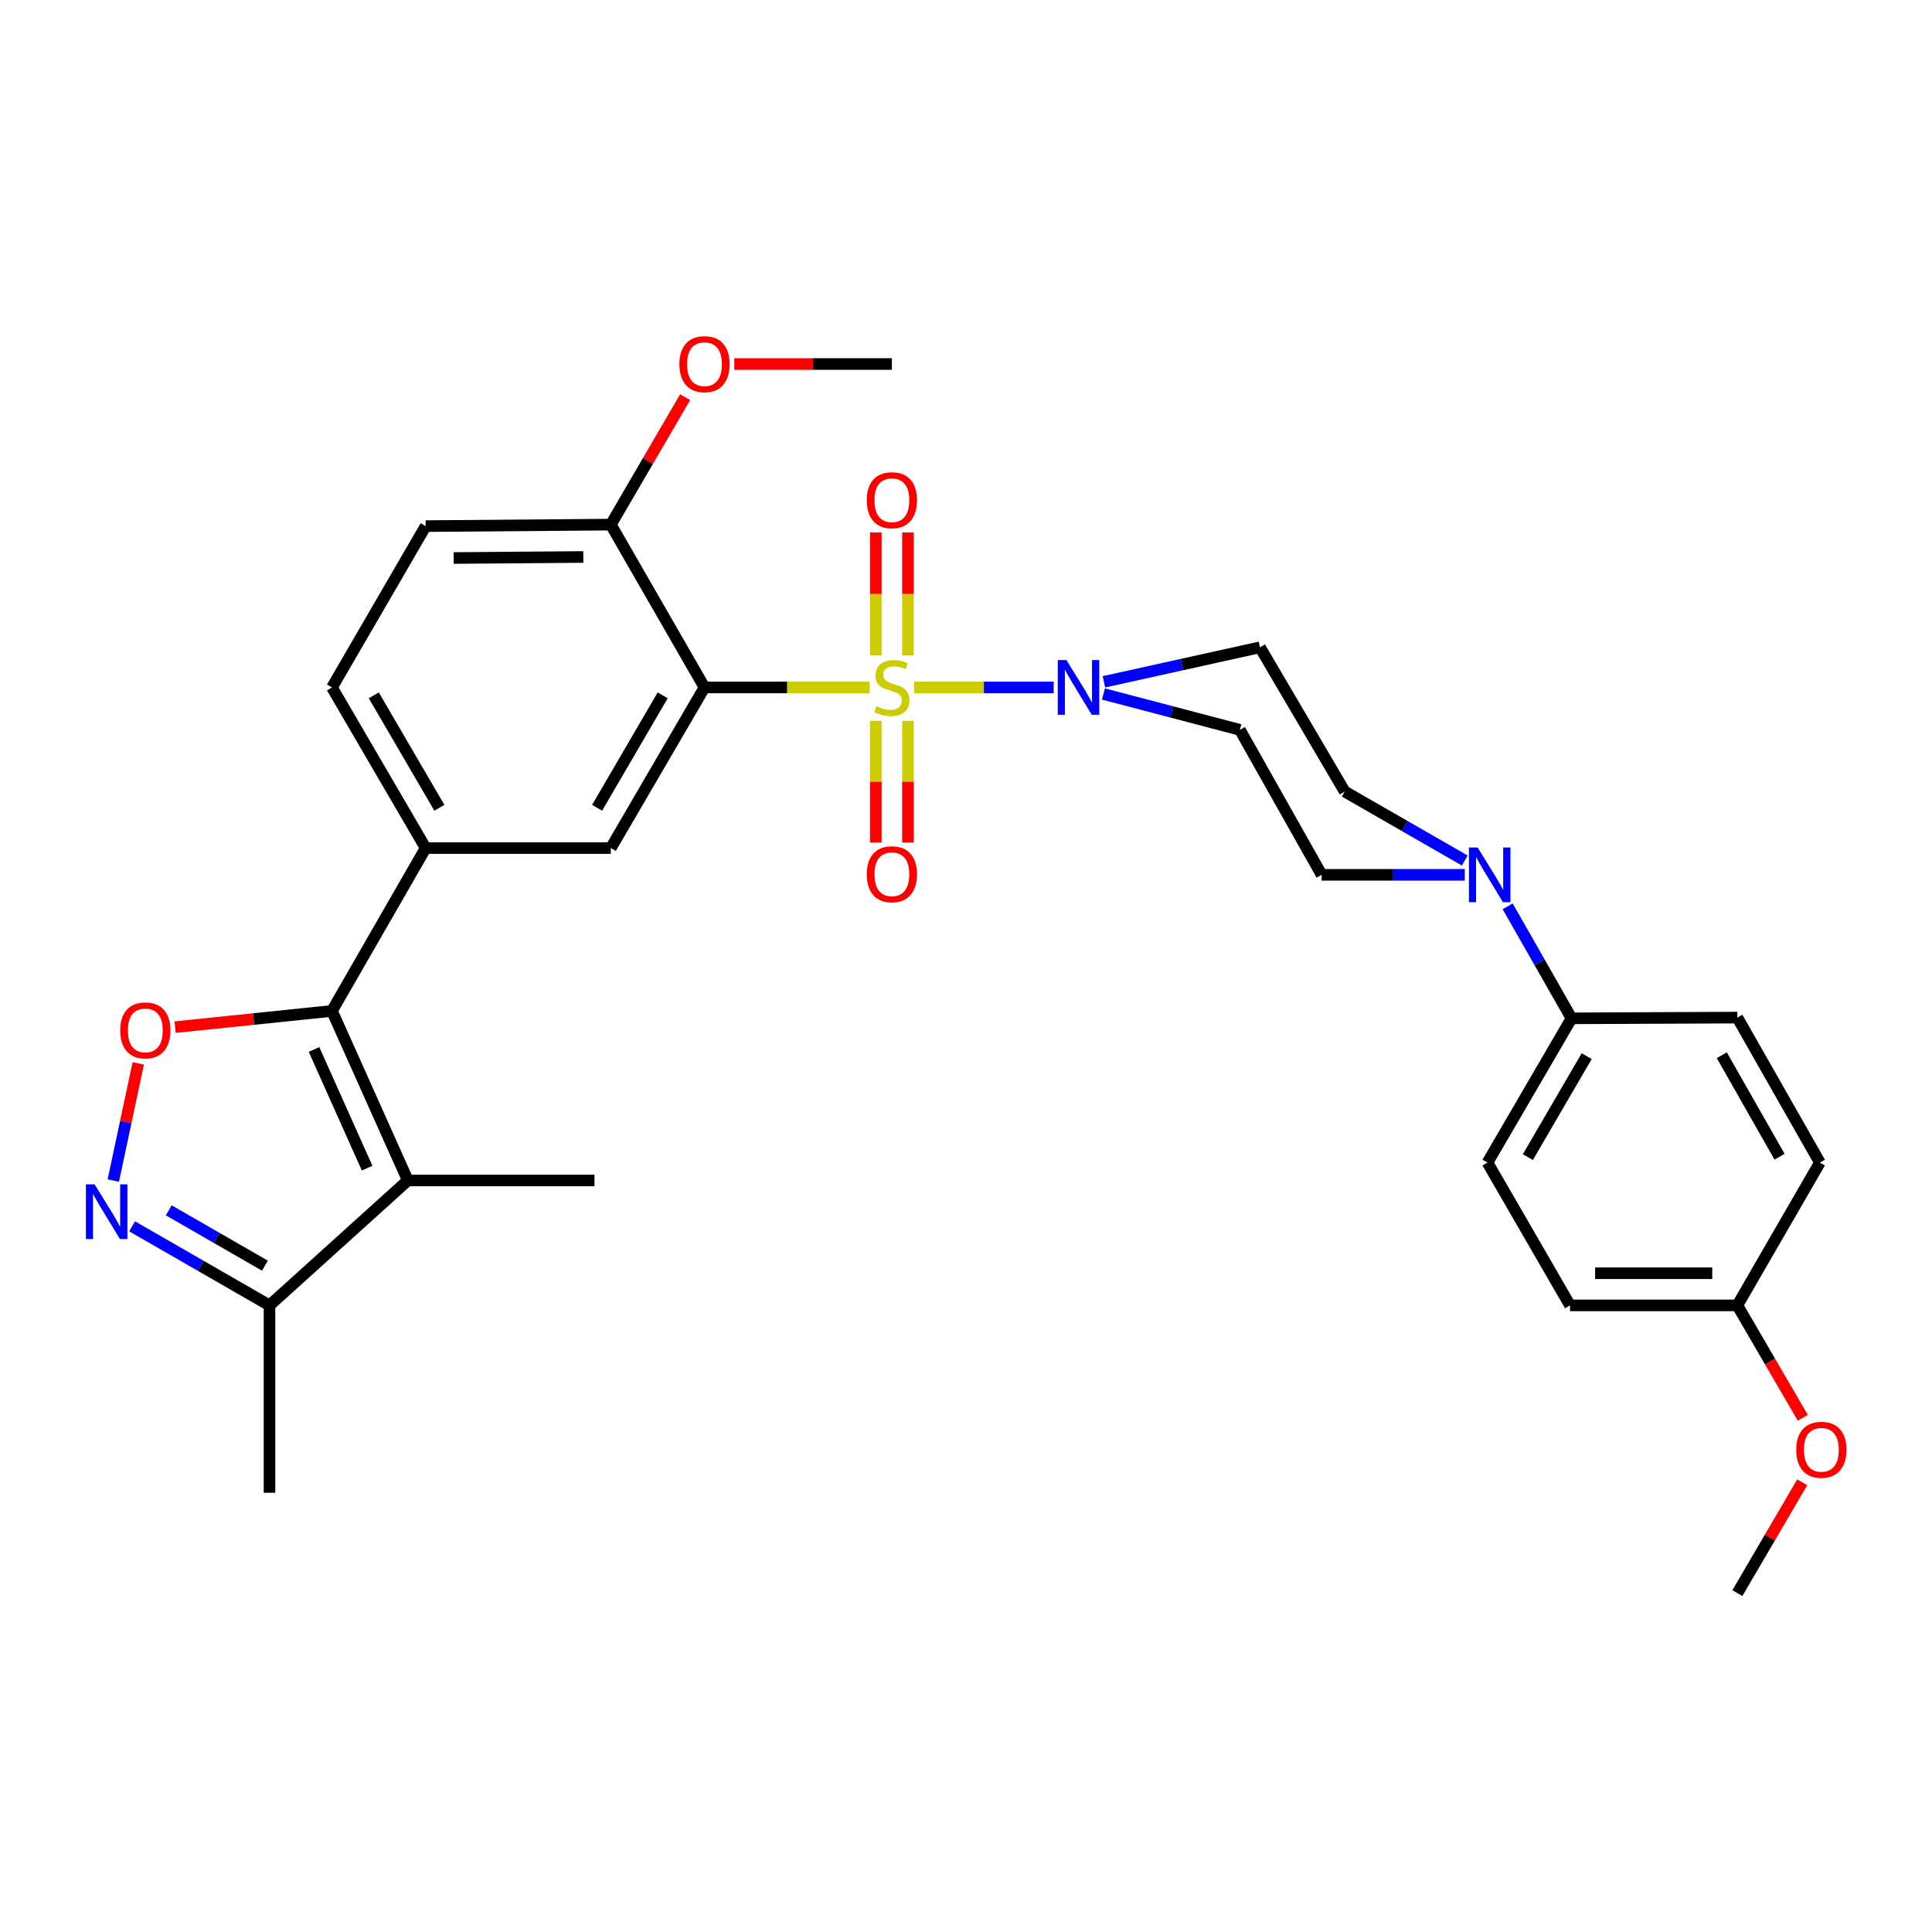 <?xml version='1.0' encoding='iso-8859-1'?>
<svg version='1.1' baseProfile='full'
              xmlns='http://www.w3.org/2000/svg'
                      xmlns:rdkit='http://www.rdkit.org/xml'
                      xmlns:xlink='http://www.w3.org/1999/xlink'
                  xml:space='preserve'
width='1000px' height='1000px' viewBox='0 0 1000 1000'>
<!-- END OF HEADER -->
<rect style='opacity:1.0;fill:#FFFFFF;stroke:none' width='1000' height='1000' x='0' y='0'> </rect>
<path class='bond-0' d='M 450.137,355.822 L 407.393,355.822' style='fill:none;fill-rule:evenodd;stroke:#CCCC00;stroke-width:6px;stroke-linecap:butt;stroke-linejoin:miter;stroke-opacity:1' />
<path class='bond-0' d='M 407.393,355.822 L 364.649,355.822' style='fill:none;fill-rule:evenodd;stroke:#000000;stroke-width:6px;stroke-linecap:butt;stroke-linejoin:miter;stroke-opacity:1' />
<path class='bond-2' d='M 473.137,355.822 L 509.258,355.822' style='fill:none;fill-rule:evenodd;stroke:#CCCC00;stroke-width:6px;stroke-linecap:butt;stroke-linejoin:miter;stroke-opacity:1' />
<path class='bond-2' d='M 509.258,355.822 L 545.379,355.822' style='fill:none;fill-rule:evenodd;stroke:#0000FF;stroke-width:6px;stroke-linecap:butt;stroke-linejoin:miter;stroke-opacity:1' />
<path class='bond-10' d='M 469.96,339.277 L 469.96,307.439' style='fill:none;fill-rule:evenodd;stroke:#CCCC00;stroke-width:6px;stroke-linecap:butt;stroke-linejoin:miter;stroke-opacity:1' />
<path class='bond-10' d='M 469.96,307.439 L 469.96,275.6' style='fill:none;fill-rule:evenodd;stroke:#FF0000;stroke-width:6px;stroke-linecap:butt;stroke-linejoin:miter;stroke-opacity:1' />
<path class='bond-10' d='M 453.324,339.277 L 453.324,307.439' style='fill:none;fill-rule:evenodd;stroke:#CCCC00;stroke-width:6px;stroke-linecap:butt;stroke-linejoin:miter;stroke-opacity:1' />
<path class='bond-10' d='M 453.324,307.439 L 453.324,275.6' style='fill:none;fill-rule:evenodd;stroke:#FF0000;stroke-width:6px;stroke-linecap:butt;stroke-linejoin:miter;stroke-opacity:1' />
<path class='bond-11' d='M 453.324,373.117 L 453.324,404.62' style='fill:none;fill-rule:evenodd;stroke:#CCCC00;stroke-width:6px;stroke-linecap:butt;stroke-linejoin:miter;stroke-opacity:1' />
<path class='bond-11' d='M 453.324,404.62 L 453.324,436.124' style='fill:none;fill-rule:evenodd;stroke:#FF0000;stroke-width:6px;stroke-linecap:butt;stroke-linejoin:miter;stroke-opacity:1' />
<path class='bond-11' d='M 469.96,373.117 L 469.96,404.62' style='fill:none;fill-rule:evenodd;stroke:#CCCC00;stroke-width:6px;stroke-linecap:butt;stroke-linejoin:miter;stroke-opacity:1' />
<path class='bond-11' d='M 469.96,404.62 L 469.96,436.124' style='fill:none;fill-rule:evenodd;stroke:#FF0000;stroke-width:6px;stroke-linecap:butt;stroke-linejoin:miter;stroke-opacity:1' />
<path class='bond-6' d='M 364.649,355.822 L 316.162,438.96' style='fill:none;fill-rule:evenodd;stroke:#000000;stroke-width:6px;stroke-linecap:butt;stroke-linejoin:miter;stroke-opacity:1' />
<path class='bond-6' d='M 343.005,359.911 L 309.064,418.108' style='fill:none;fill-rule:evenodd;stroke:#000000;stroke-width:6px;stroke-linecap:butt;stroke-linejoin:miter;stroke-opacity:1' />
<path class='bond-14' d='M 364.649,355.822 L 316.162,271.538' style='fill:none;fill-rule:evenodd;stroke:#000000;stroke-width:6px;stroke-linecap:butt;stroke-linejoin:miter;stroke-opacity:1' />
<path class='bond-1' d='M 171.828,523.253 L 220.315,438.96' style='fill:none;fill-rule:evenodd;stroke:#000000;stroke-width:6px;stroke-linecap:butt;stroke-linejoin:miter;stroke-opacity:1' />
<path class='bond-3' d='M 171.828,523.253 L 211.1,610.994' style='fill:none;fill-rule:evenodd;stroke:#000000;stroke-width:6px;stroke-linecap:butt;stroke-linejoin:miter;stroke-opacity:1' />
<path class='bond-3' d='M 162.534,543.211 L 190.024,604.63' style='fill:none;fill-rule:evenodd;stroke:#000000;stroke-width:6px;stroke-linecap:butt;stroke-linejoin:miter;stroke-opacity:1' />
<path class='bond-4' d='M 171.828,523.253 L 131.24,527.451' style='fill:none;fill-rule:evenodd;stroke:#000000;stroke-width:6px;stroke-linecap:butt;stroke-linejoin:miter;stroke-opacity:1' />
<path class='bond-4' d='M 131.24,527.451 L 90.651,531.649' style='fill:none;fill-rule:evenodd;stroke:#FF0000;stroke-width:6px;stroke-linecap:butt;stroke-linejoin:miter;stroke-opacity:1' />
<path class='bond-12' d='M 571.145,359.211 L 606.45,368.487' style='fill:none;fill-rule:evenodd;stroke:#0000FF;stroke-width:6px;stroke-linecap:butt;stroke-linejoin:miter;stroke-opacity:1' />
<path class='bond-12' d='M 606.45,368.487 L 641.755,377.764' style='fill:none;fill-rule:evenodd;stroke:#000000;stroke-width:6px;stroke-linecap:butt;stroke-linejoin:miter;stroke-opacity:1' />
<path class='bond-13' d='M 571.391,352.913 L 611.772,343.979' style='fill:none;fill-rule:evenodd;stroke:#0000FF;stroke-width:6px;stroke-linecap:butt;stroke-linejoin:miter;stroke-opacity:1' />
<path class='bond-13' d='M 611.772,343.979 L 652.153,335.044' style='fill:none;fill-rule:evenodd;stroke:#000000;stroke-width:6px;stroke-linecap:butt;stroke-linejoin:miter;stroke-opacity:1' />
<path class='bond-9' d='M 211.1,610.994 L 139.497,675.665' style='fill:none;fill-rule:evenodd;stroke:#000000;stroke-width:6px;stroke-linecap:butt;stroke-linejoin:miter;stroke-opacity:1' />
<path class='bond-22' d='M 211.1,610.994 L 307.696,610.994' style='fill:none;fill-rule:evenodd;stroke:#000000;stroke-width:6px;stroke-linecap:butt;stroke-linejoin:miter;stroke-opacity:1' />
<path class='bond-5' d='M 71.567,550.405 L 65.107,580.726' style='fill:none;fill-rule:evenodd;stroke:#FF0000;stroke-width:6px;stroke-linecap:butt;stroke-linejoin:miter;stroke-opacity:1' />
<path class='bond-5' d='M 65.107,580.726 L 58.648,611.047' style='fill:none;fill-rule:evenodd;stroke:#0000FF;stroke-width:6px;stroke-linecap:butt;stroke-linejoin:miter;stroke-opacity:1' />
<path class='bond-33' d='M 68.384,634.747 L 103.94,655.206' style='fill:none;fill-rule:evenodd;stroke:#0000FF;stroke-width:6px;stroke-linecap:butt;stroke-linejoin:miter;stroke-opacity:1' />
<path class='bond-33' d='M 103.94,655.206 L 139.497,675.665' style='fill:none;fill-rule:evenodd;stroke:#000000;stroke-width:6px;stroke-linecap:butt;stroke-linejoin:miter;stroke-opacity:1' />
<path class='bond-33' d='M 87.348,626.465 L 112.238,640.786' style='fill:none;fill-rule:evenodd;stroke:#0000FF;stroke-width:6px;stroke-linecap:butt;stroke-linejoin:miter;stroke-opacity:1' />
<path class='bond-33' d='M 112.238,640.786 L 137.127,655.108' style='fill:none;fill-rule:evenodd;stroke:#000000;stroke-width:6px;stroke-linecap:butt;stroke-linejoin:miter;stroke-opacity:1' />
<path class='bond-7' d='M 316.162,438.96 L 220.315,438.96' style='fill:none;fill-rule:evenodd;stroke:#000000;stroke-width:6px;stroke-linecap:butt;stroke-linejoin:miter;stroke-opacity:1' />
<path class='bond-32' d='M 220.315,438.96 L 171.828,355.822' style='fill:none;fill-rule:evenodd;stroke:#000000;stroke-width:6px;stroke-linecap:butt;stroke-linejoin:miter;stroke-opacity:1' />
<path class='bond-32' d='M 227.413,418.108 L 193.472,359.911' style='fill:none;fill-rule:evenodd;stroke:#000000;stroke-width:6px;stroke-linecap:butt;stroke-linejoin:miter;stroke-opacity:1' />
<path class='bond-8' d='M 758.166,445.402 L 727.097,427.554' style='fill:none;fill-rule:evenodd;stroke:#0000FF;stroke-width:6px;stroke-linecap:butt;stroke-linejoin:miter;stroke-opacity:1' />
<path class='bond-8' d='M 727.097,427.554 L 696.028,409.707' style='fill:none;fill-rule:evenodd;stroke:#000000;stroke-width:6px;stroke-linecap:butt;stroke-linejoin:miter;stroke-opacity:1' />
<path class='bond-15' d='M 780.362,469.112 L 796.89,498.101' style='fill:none;fill-rule:evenodd;stroke:#0000FF;stroke-width:6px;stroke-linecap:butt;stroke-linejoin:miter;stroke-opacity:1' />
<path class='bond-15' d='M 796.89,498.101 L 813.419,527.089' style='fill:none;fill-rule:evenodd;stroke:#000000;stroke-width:6px;stroke-linecap:butt;stroke-linejoin:miter;stroke-opacity:1' />
<path class='bond-31' d='M 758.155,452.815 L 721.12,452.815' style='fill:none;fill-rule:evenodd;stroke:#0000FF;stroke-width:6px;stroke-linecap:butt;stroke-linejoin:miter;stroke-opacity:1' />
<path class='bond-31' d='M 721.12,452.815 L 684.086,452.815' style='fill:none;fill-rule:evenodd;stroke:#000000;stroke-width:6px;stroke-linecap:butt;stroke-linejoin:miter;stroke-opacity:1' />
<path class='bond-28' d='M 139.497,675.665 L 139.497,772.649' style='fill:none;fill-rule:evenodd;stroke:#000000;stroke-width:6px;stroke-linecap:butt;stroke-linejoin:miter;stroke-opacity:1' />
<path class='bond-16' d='M 641.755,377.764 L 684.086,452.815' style='fill:none;fill-rule:evenodd;stroke:#000000;stroke-width:6px;stroke-linecap:butt;stroke-linejoin:miter;stroke-opacity:1' />
<path class='bond-17' d='M 652.153,335.044 L 696.028,409.707' style='fill:none;fill-rule:evenodd;stroke:#000000;stroke-width:6px;stroke-linecap:butt;stroke-linejoin:miter;stroke-opacity:1' />
<path class='bond-19' d='M 316.162,271.538 L 220.315,272.314' style='fill:none;fill-rule:evenodd;stroke:#000000;stroke-width:6px;stroke-linecap:butt;stroke-linejoin:miter;stroke-opacity:1' />
<path class='bond-19' d='M 301.92,288.29 L 234.827,288.834' style='fill:none;fill-rule:evenodd;stroke:#000000;stroke-width:6px;stroke-linecap:butt;stroke-linejoin:miter;stroke-opacity:1' />
<path class='bond-26' d='M 316.162,271.538 L 335.399,238.556' style='fill:none;fill-rule:evenodd;stroke:#000000;stroke-width:6px;stroke-linecap:butt;stroke-linejoin:miter;stroke-opacity:1' />
<path class='bond-26' d='M 335.399,238.556 L 354.637,205.575' style='fill:none;fill-rule:evenodd;stroke:#FF0000;stroke-width:6px;stroke-linecap:butt;stroke-linejoin:miter;stroke-opacity:1' />
<path class='bond-20' d='M 813.419,527.089 L 769.914,601.752' style='fill:none;fill-rule:evenodd;stroke:#000000;stroke-width:6px;stroke-linecap:butt;stroke-linejoin:miter;stroke-opacity:1' />
<path class='bond-20' d='M 821.268,546.664 L 790.814,598.928' style='fill:none;fill-rule:evenodd;stroke:#000000;stroke-width:6px;stroke-linecap:butt;stroke-linejoin:miter;stroke-opacity:1' />
<path class='bond-21' d='M 813.419,527.089 L 899.247,526.71' style='fill:none;fill-rule:evenodd;stroke:#000000;stroke-width:6px;stroke-linecap:butt;stroke-linejoin:miter;stroke-opacity:1' />
<path class='bond-18' d='M 171.828,355.822 L 220.315,272.314' style='fill:none;fill-rule:evenodd;stroke:#000000;stroke-width:6px;stroke-linecap:butt;stroke-linejoin:miter;stroke-opacity:1' />
<path class='bond-25' d='M 769.914,601.752 L 812.643,675.665' style='fill:none;fill-rule:evenodd;stroke:#000000;stroke-width:6px;stroke-linecap:butt;stroke-linejoin:miter;stroke-opacity:1' />
<path class='bond-24' d='M 899.247,526.71 L 941.967,601.752' style='fill:none;fill-rule:evenodd;stroke:#000000;stroke-width:6px;stroke-linecap:butt;stroke-linejoin:miter;stroke-opacity:1' />
<path class='bond-24' d='M 891.197,546.197 L 921.1,598.726' style='fill:none;fill-rule:evenodd;stroke:#000000;stroke-width:6px;stroke-linecap:butt;stroke-linejoin:miter;stroke-opacity:1' />
<path class='bond-23' d='M 899.247,675.665 L 941.967,601.752' style='fill:none;fill-rule:evenodd;stroke:#000000;stroke-width:6px;stroke-linecap:butt;stroke-linejoin:miter;stroke-opacity:1' />
<path class='bond-27' d='M 899.247,675.665 L 916.191,704.757' style='fill:none;fill-rule:evenodd;stroke:#000000;stroke-width:6px;stroke-linecap:butt;stroke-linejoin:miter;stroke-opacity:1' />
<path class='bond-27' d='M 916.191,704.757 L 933.135,733.848' style='fill:none;fill-rule:evenodd;stroke:#FF0000;stroke-width:6px;stroke-linecap:butt;stroke-linejoin:miter;stroke-opacity:1' />
<path class='bond-34' d='M 899.247,675.665 L 812.643,675.665' style='fill:none;fill-rule:evenodd;stroke:#000000;stroke-width:6px;stroke-linecap:butt;stroke-linejoin:miter;stroke-opacity:1' />
<path class='bond-34' d='M 886.256,659.029 L 825.633,659.029' style='fill:none;fill-rule:evenodd;stroke:#000000;stroke-width:6px;stroke-linecap:butt;stroke-linejoin:miter;stroke-opacity:1' />
<path class='bond-29' d='M 380.074,188.409 L 420.858,188.409' style='fill:none;fill-rule:evenodd;stroke:#FF0000;stroke-width:6px;stroke-linecap:butt;stroke-linejoin:miter;stroke-opacity:1' />
<path class='bond-29' d='M 420.858,188.409 L 461.642,188.409' style='fill:none;fill-rule:evenodd;stroke:#000000;stroke-width:6px;stroke-linecap:butt;stroke-linejoin:miter;stroke-opacity:1' />
<path class='bond-30' d='M 932.832,767.24 L 916.04,795.921' style='fill:none;fill-rule:evenodd;stroke:#FF0000;stroke-width:6px;stroke-linecap:butt;stroke-linejoin:miter;stroke-opacity:1' />
<path class='bond-30' d='M 916.04,795.921 L 899.247,824.602' style='fill:none;fill-rule:evenodd;stroke:#000000;stroke-width:6px;stroke-linecap:butt;stroke-linejoin:miter;stroke-opacity:1' />
<path  class='atom-0' d='M 453.642 365.542
Q 453.962 365.662, 455.282 366.222
Q 456.602 366.782, 458.042 367.142
Q 459.522 367.462, 460.962 367.462
Q 463.642 367.462, 465.202 366.182
Q 466.762 364.862, 466.762 362.582
Q 466.762 361.022, 465.962 360.062
Q 465.202 359.102, 464.002 358.582
Q 462.802 358.062, 460.802 357.462
Q 458.282 356.702, 456.762 355.982
Q 455.282 355.262, 454.202 353.742
Q 453.162 352.222, 453.162 349.662
Q 453.162 346.102, 455.562 343.902
Q 458.002 341.702, 462.802 341.702
Q 466.082 341.702, 469.802 343.262
L 468.882 346.342
Q 465.482 344.942, 462.922 344.942
Q 460.162 344.942, 458.642 346.102
Q 457.122 347.222, 457.162 349.182
Q 457.162 350.702, 457.922 351.622
Q 458.722 352.542, 459.842 353.062
Q 461.002 353.582, 462.922 354.182
Q 465.482 354.982, 467.002 355.782
Q 468.522 356.582, 469.602 358.222
Q 470.722 359.822, 470.722 362.582
Q 470.722 366.502, 468.082 368.622
Q 465.482 370.702, 461.122 370.702
Q 458.602 370.702, 456.682 370.142
Q 454.802 369.622, 452.562 368.702
L 453.642 365.542
' fill='#CCCC00'/>
<path  class='atom-3' d='M 551.987 341.662
L 561.267 356.662
Q 562.187 358.142, 563.667 360.822
Q 565.147 363.502, 565.227 363.662
L 565.227 341.662
L 568.987 341.662
L 568.987 369.982
L 565.107 369.982
L 555.147 353.582
Q 553.987 351.662, 552.747 349.462
Q 551.547 347.262, 551.187 346.582
L 551.187 369.982
L 547.507 369.982
L 547.507 341.662
L 551.987 341.662
' fill='#0000FF'/>
<path  class='atom-5' d='M 62.223 533.325
Q 62.223 526.525, 65.583 522.725
Q 68.943 518.925, 75.223 518.925
Q 81.503 518.925, 84.863 522.725
Q 88.223 526.525, 88.223 533.325
Q 88.223 540.205, 84.823 544.125
Q 81.423 548.005, 75.223 548.005
Q 68.983 548.005, 65.583 544.125
Q 62.223 540.245, 62.223 533.325
M 75.223 544.805
Q 79.543 544.805, 81.863 541.925
Q 84.223 539.005, 84.223 533.325
Q 84.223 527.765, 81.863 524.965
Q 79.543 522.125, 75.223 522.125
Q 70.903 522.125, 68.543 524.925
Q 66.223 527.725, 66.223 533.325
Q 66.223 539.045, 68.543 541.925
Q 70.903 544.805, 75.223 544.805
' fill='#FF0000'/>
<path  class='atom-6' d='M 48.953 613.009
L 58.233 628.009
Q 59.153 629.489, 60.633 632.169
Q 62.113 634.849, 62.193 635.009
L 62.193 613.009
L 65.953 613.009
L 65.953 641.329
L 62.073 641.329
L 52.113 624.929
Q 50.953 623.009, 49.713 620.809
Q 48.513 618.609, 48.153 617.929
L 48.153 641.329
L 44.473 641.329
L 44.473 613.009
L 48.953 613.009
' fill='#0000FF'/>
<path  class='atom-9' d='M 764.809 438.655
L 774.089 453.655
Q 775.009 455.135, 776.489 457.815
Q 777.969 460.495, 778.049 460.655
L 778.049 438.655
L 781.809 438.655
L 781.809 466.975
L 777.929 466.975
L 767.969 450.575
Q 766.809 448.655, 765.569 446.455
Q 764.369 444.255, 764.009 443.575
L 764.009 466.975
L 760.329 466.975
L 760.329 438.655
L 764.809 438.655
' fill='#0000FF'/>
<path  class='atom-11' d='M 448.642 258.909
Q 448.642 252.109, 452.002 248.309
Q 455.362 244.509, 461.642 244.509
Q 467.922 244.509, 471.282 248.309
Q 474.642 252.109, 474.642 258.909
Q 474.642 265.789, 471.242 269.709
Q 467.842 273.589, 461.642 273.589
Q 455.402 273.589, 452.002 269.709
Q 448.642 265.829, 448.642 258.909
M 461.642 270.389
Q 465.962 270.389, 468.282 267.509
Q 470.642 264.589, 470.642 258.909
Q 470.642 253.349, 468.282 250.549
Q 465.962 247.709, 461.642 247.709
Q 457.322 247.709, 454.962 250.509
Q 452.642 253.309, 452.642 258.909
Q 452.642 264.629, 454.962 267.509
Q 457.322 270.389, 461.642 270.389
' fill='#FF0000'/>
<path  class='atom-12' d='M 448.642 452.506
Q 448.642 445.706, 452.002 441.906
Q 455.362 438.106, 461.642 438.106
Q 467.922 438.106, 471.282 441.906
Q 474.642 445.706, 474.642 452.506
Q 474.642 459.386, 471.242 463.306
Q 467.842 467.186, 461.642 467.186
Q 455.402 467.186, 452.002 463.306
Q 448.642 459.426, 448.642 452.506
M 461.642 463.986
Q 465.962 463.986, 468.282 461.106
Q 470.642 458.186, 470.642 452.506
Q 470.642 446.946, 468.282 444.146
Q 465.962 441.306, 461.642 441.306
Q 457.322 441.306, 454.962 444.106
Q 452.642 446.906, 452.642 452.506
Q 452.642 458.226, 454.962 461.106
Q 457.322 463.986, 461.642 463.986
' fill='#FF0000'/>
<path  class='atom-27' d='M 351.649 188.489
Q 351.649 181.689, 355.009 177.889
Q 358.369 174.089, 364.649 174.089
Q 370.929 174.089, 374.289 177.889
Q 377.649 181.689, 377.649 188.489
Q 377.649 195.369, 374.249 199.289
Q 370.849 203.169, 364.649 203.169
Q 358.409 203.169, 355.009 199.289
Q 351.649 195.409, 351.649 188.489
M 364.649 199.969
Q 368.969 199.969, 371.289 197.089
Q 373.649 194.169, 373.649 188.489
Q 373.649 182.929, 371.289 180.129
Q 368.969 177.289, 364.649 177.289
Q 360.329 177.289, 357.969 180.089
Q 355.649 182.889, 355.649 188.489
Q 355.649 194.209, 357.969 197.089
Q 360.329 199.969, 364.649 199.969
' fill='#FF0000'/>
<path  class='atom-28' d='M 929.734 750.408
Q 929.734 743.608, 933.094 739.808
Q 936.454 736.008, 942.734 736.008
Q 949.014 736.008, 952.374 739.808
Q 955.734 743.608, 955.734 750.408
Q 955.734 757.288, 952.334 761.208
Q 948.934 765.088, 942.734 765.088
Q 936.494 765.088, 933.094 761.208
Q 929.734 757.328, 929.734 750.408
M 942.734 761.888
Q 947.054 761.888, 949.374 759.008
Q 951.734 756.088, 951.734 750.408
Q 951.734 744.848, 949.374 742.048
Q 947.054 739.208, 942.734 739.208
Q 938.414 739.208, 936.054 742.008
Q 933.734 744.808, 933.734 750.408
Q 933.734 756.128, 936.054 759.008
Q 938.414 761.888, 942.734 761.888
' fill='#FF0000'/>
</svg>
